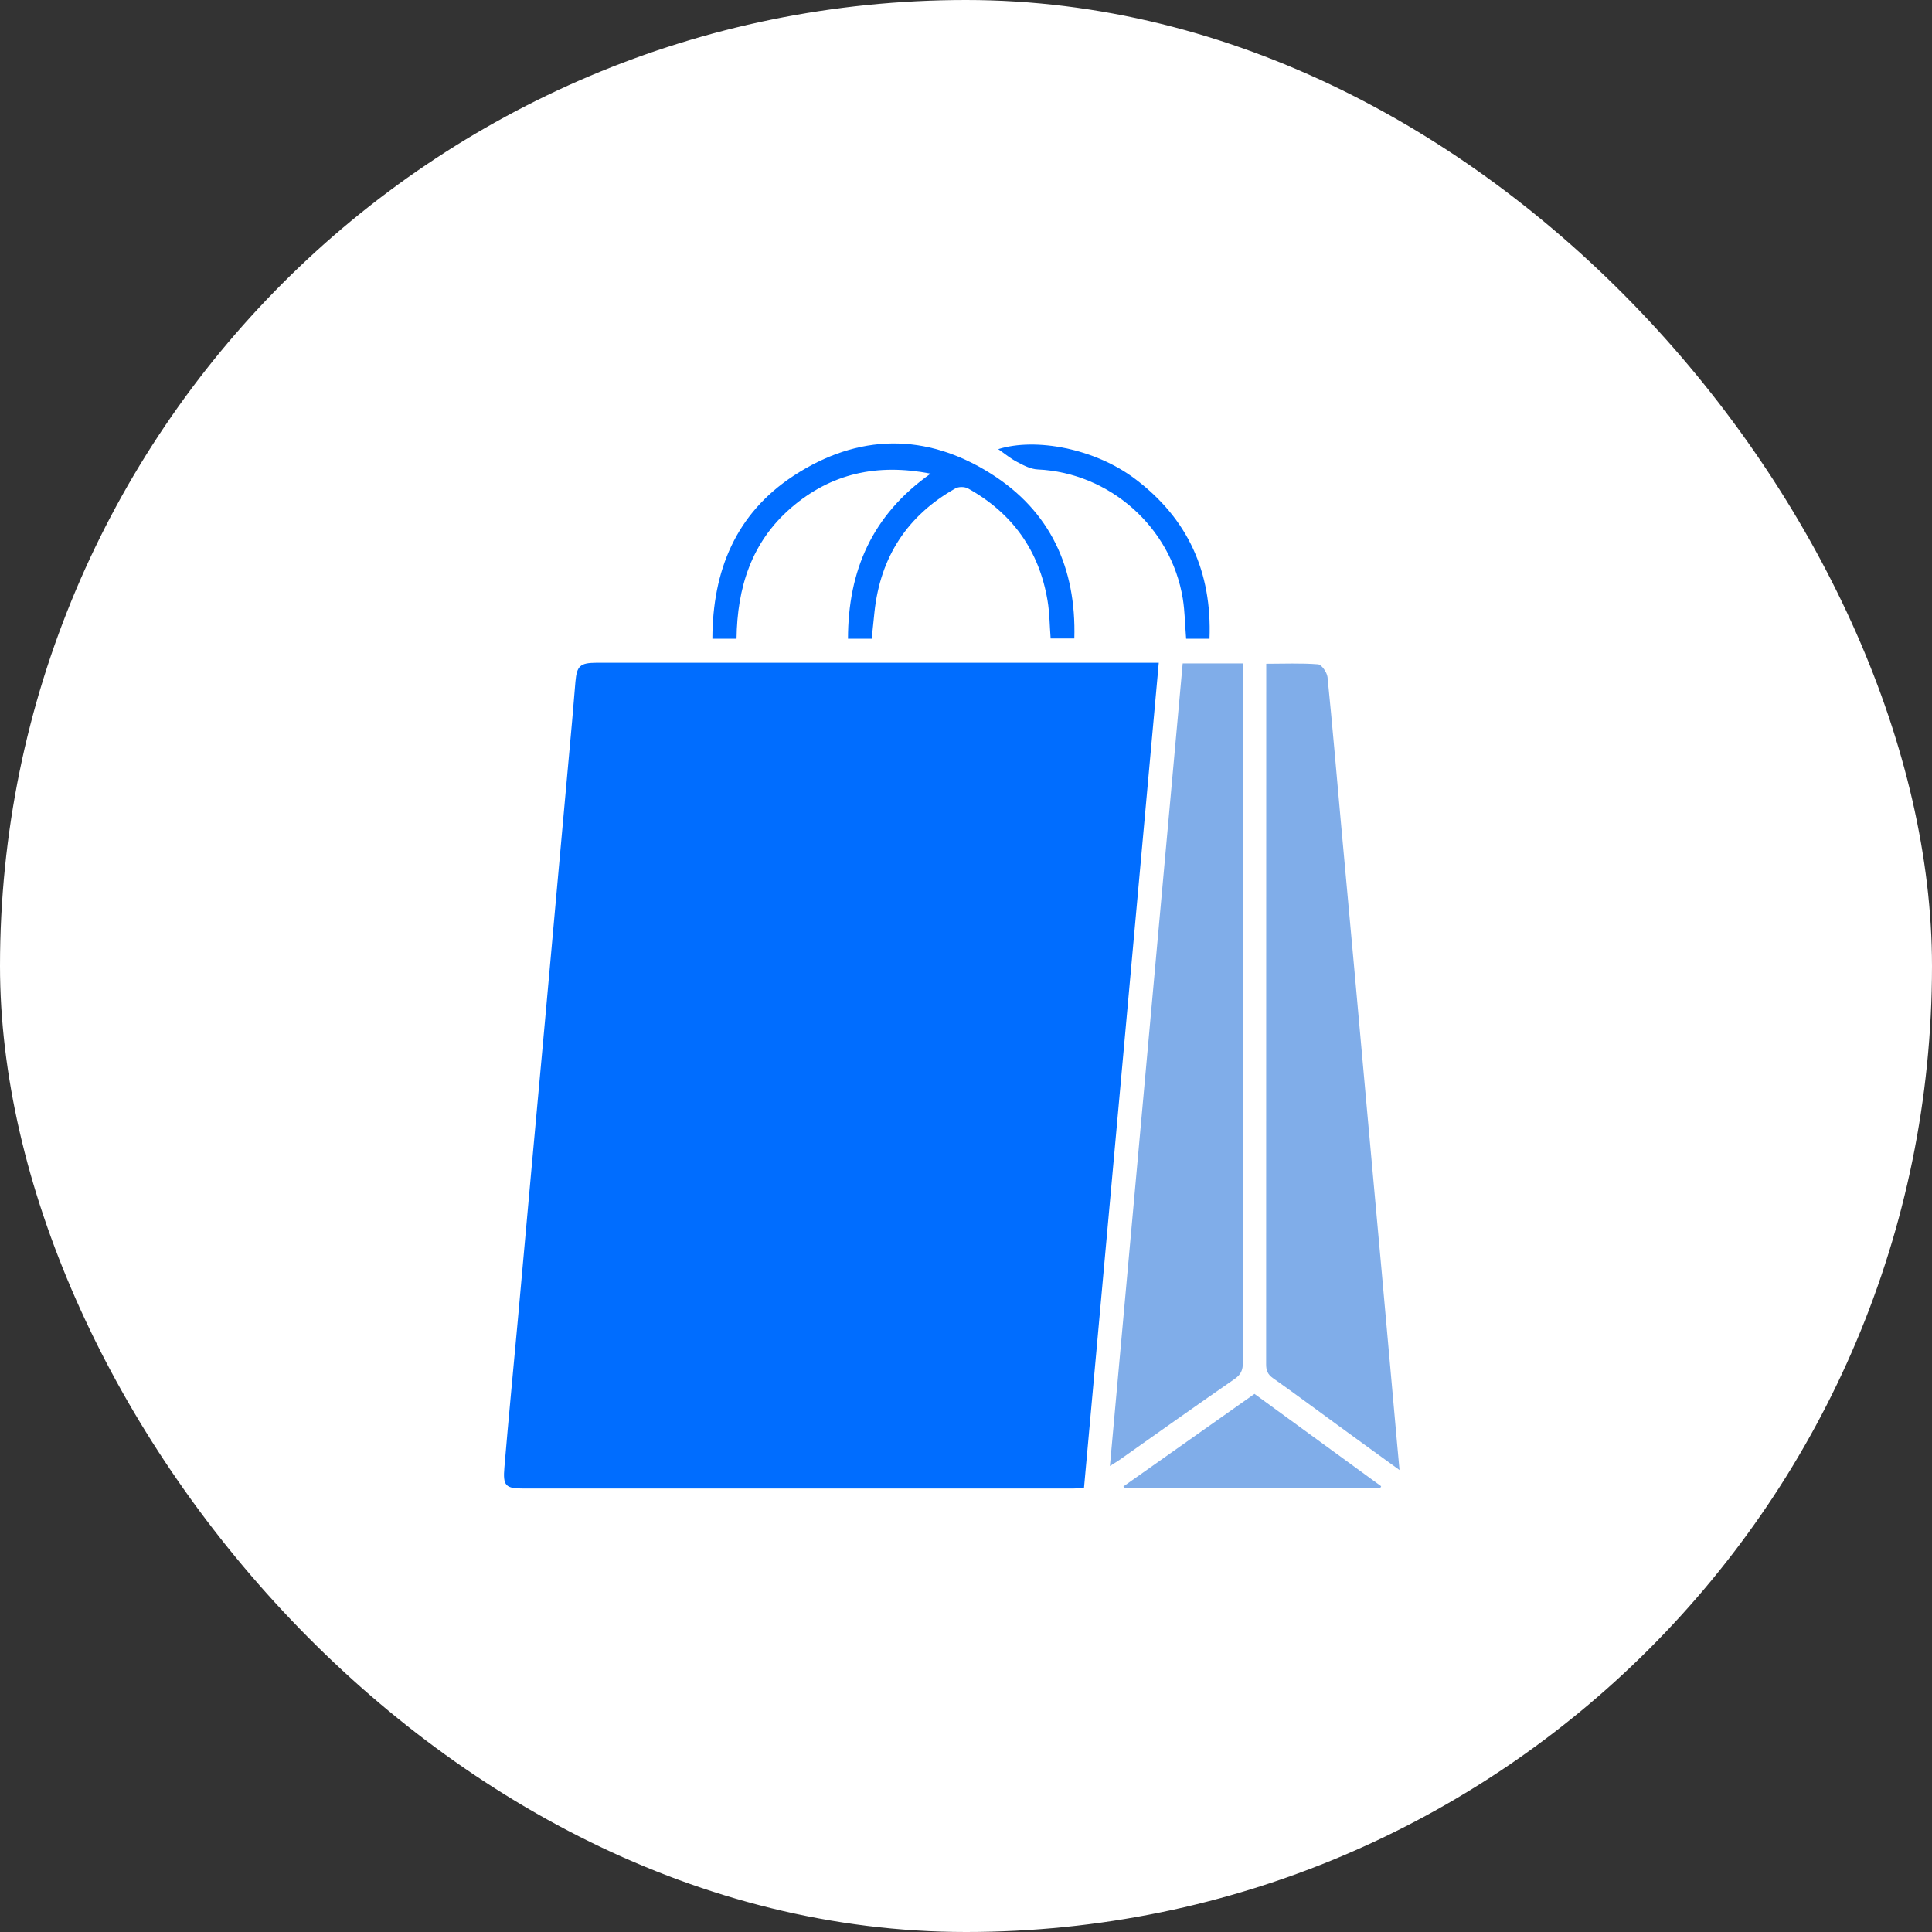 <svg width="69" height="69" viewBox="0 0 69 69" fill="none" xmlns="http://www.w3.org/2000/svg">
<rect x="0" y="0" width="69" height="69" fill="#333333" stroke="none"/>
<rect width="69" height="69" rx="34.5" fill="white"/>
<path d="M41.385 23.67C40.49 33.523 39.604 43.313 38.714 53.142C38.567 53.15 38.437 53.162 38.306 53.162C31.777 53.162 25.248 53.162 18.719 53.162C18.054 53.162 17.955 53.075 18.015 52.398C18.165 50.617 18.339 48.841 18.501 47.064C18.66 45.311 18.818 43.554 18.976 41.801C19.139 40.009 19.305 38.22 19.467 36.428C19.625 34.675 19.783 32.922 19.942 31.165C20.104 29.36 20.27 27.56 20.432 25.756C20.476 25.285 20.508 24.814 20.551 24.347C20.602 23.777 20.721 23.674 21.299 23.67C26.182 23.67 31.061 23.67 35.944 23.67C37.606 23.67 39.264 23.67 40.925 23.67C41.06 23.67 41.195 23.67 41.389 23.67H41.385Z" fill="#006DFF"/>
<path d="M49.983 52.501C49.191 51.927 48.483 51.417 47.775 50.898C47.003 50.337 46.24 49.767 45.46 49.217C45.274 49.086 45.219 48.944 45.219 48.726C45.223 40.499 45.223 32.269 45.223 24.043V23.706C45.856 23.706 46.465 23.678 47.075 23.726C47.201 23.738 47.391 24.011 47.411 24.181C47.585 25.883 47.727 27.588 47.882 29.293C48.044 31.082 48.21 32.874 48.373 34.663C48.531 36.416 48.689 38.169 48.847 39.922C49.01 41.726 49.176 43.527 49.338 45.327C49.496 47.092 49.654 48.857 49.813 50.625C49.864 51.219 49.92 51.809 49.983 52.501Z" fill="#80ADE9"/>
<path d="M39.64 52.355C40.51 42.771 41.373 33.242 42.239 23.694H44.384V24.094C44.384 32.285 44.384 40.476 44.388 48.671C44.388 48.932 44.317 49.094 44.095 49.248C42.722 50.198 41.357 51.167 39.992 52.133C39.893 52.2 39.79 52.264 39.64 52.358V52.355Z" fill="#80ADE9"/>
<path d="M31.128 22.812H30.285C30.289 20.386 31.14 18.396 33.237 16.916C31.318 16.544 29.68 16.908 28.259 18.131C26.835 19.357 26.328 20.988 26.305 22.812H25.442C25.45 20.378 26.277 18.348 28.338 16.995C30.645 15.483 33.067 15.448 35.394 16.92C37.511 18.257 38.441 20.279 38.369 22.804H37.523C37.487 22.353 37.487 21.894 37.412 21.447C37.111 19.658 36.153 18.325 34.575 17.446C34.456 17.379 34.234 17.375 34.116 17.446C32.402 18.416 31.441 19.892 31.231 21.858C31.199 22.167 31.168 22.471 31.132 22.816L31.128 22.812Z" fill="#006DFF"/>
<path d="M49.29 53.15H40.162C40.15 53.13 40.134 53.106 40.122 53.087C41.677 51.99 43.232 50.894 44.803 49.782C46.315 50.883 47.818 51.983 49.326 53.079C49.314 53.102 49.302 53.126 49.294 53.15H49.29Z" fill="#80ADE9"/>
<path d="M43.201 22.812H42.362C42.322 22.329 42.318 21.85 42.243 21.379C41.824 18.819 39.628 16.884 37.06 16.766C36.81 16.754 36.557 16.623 36.328 16.5C36.09 16.378 35.88 16.2 35.651 16.041C36.988 15.622 39.105 16.018 40.542 17.106C42.421 18.523 43.288 20.422 43.197 22.816L43.201 22.812Z" fill="#006DFF"/>
</svg>
